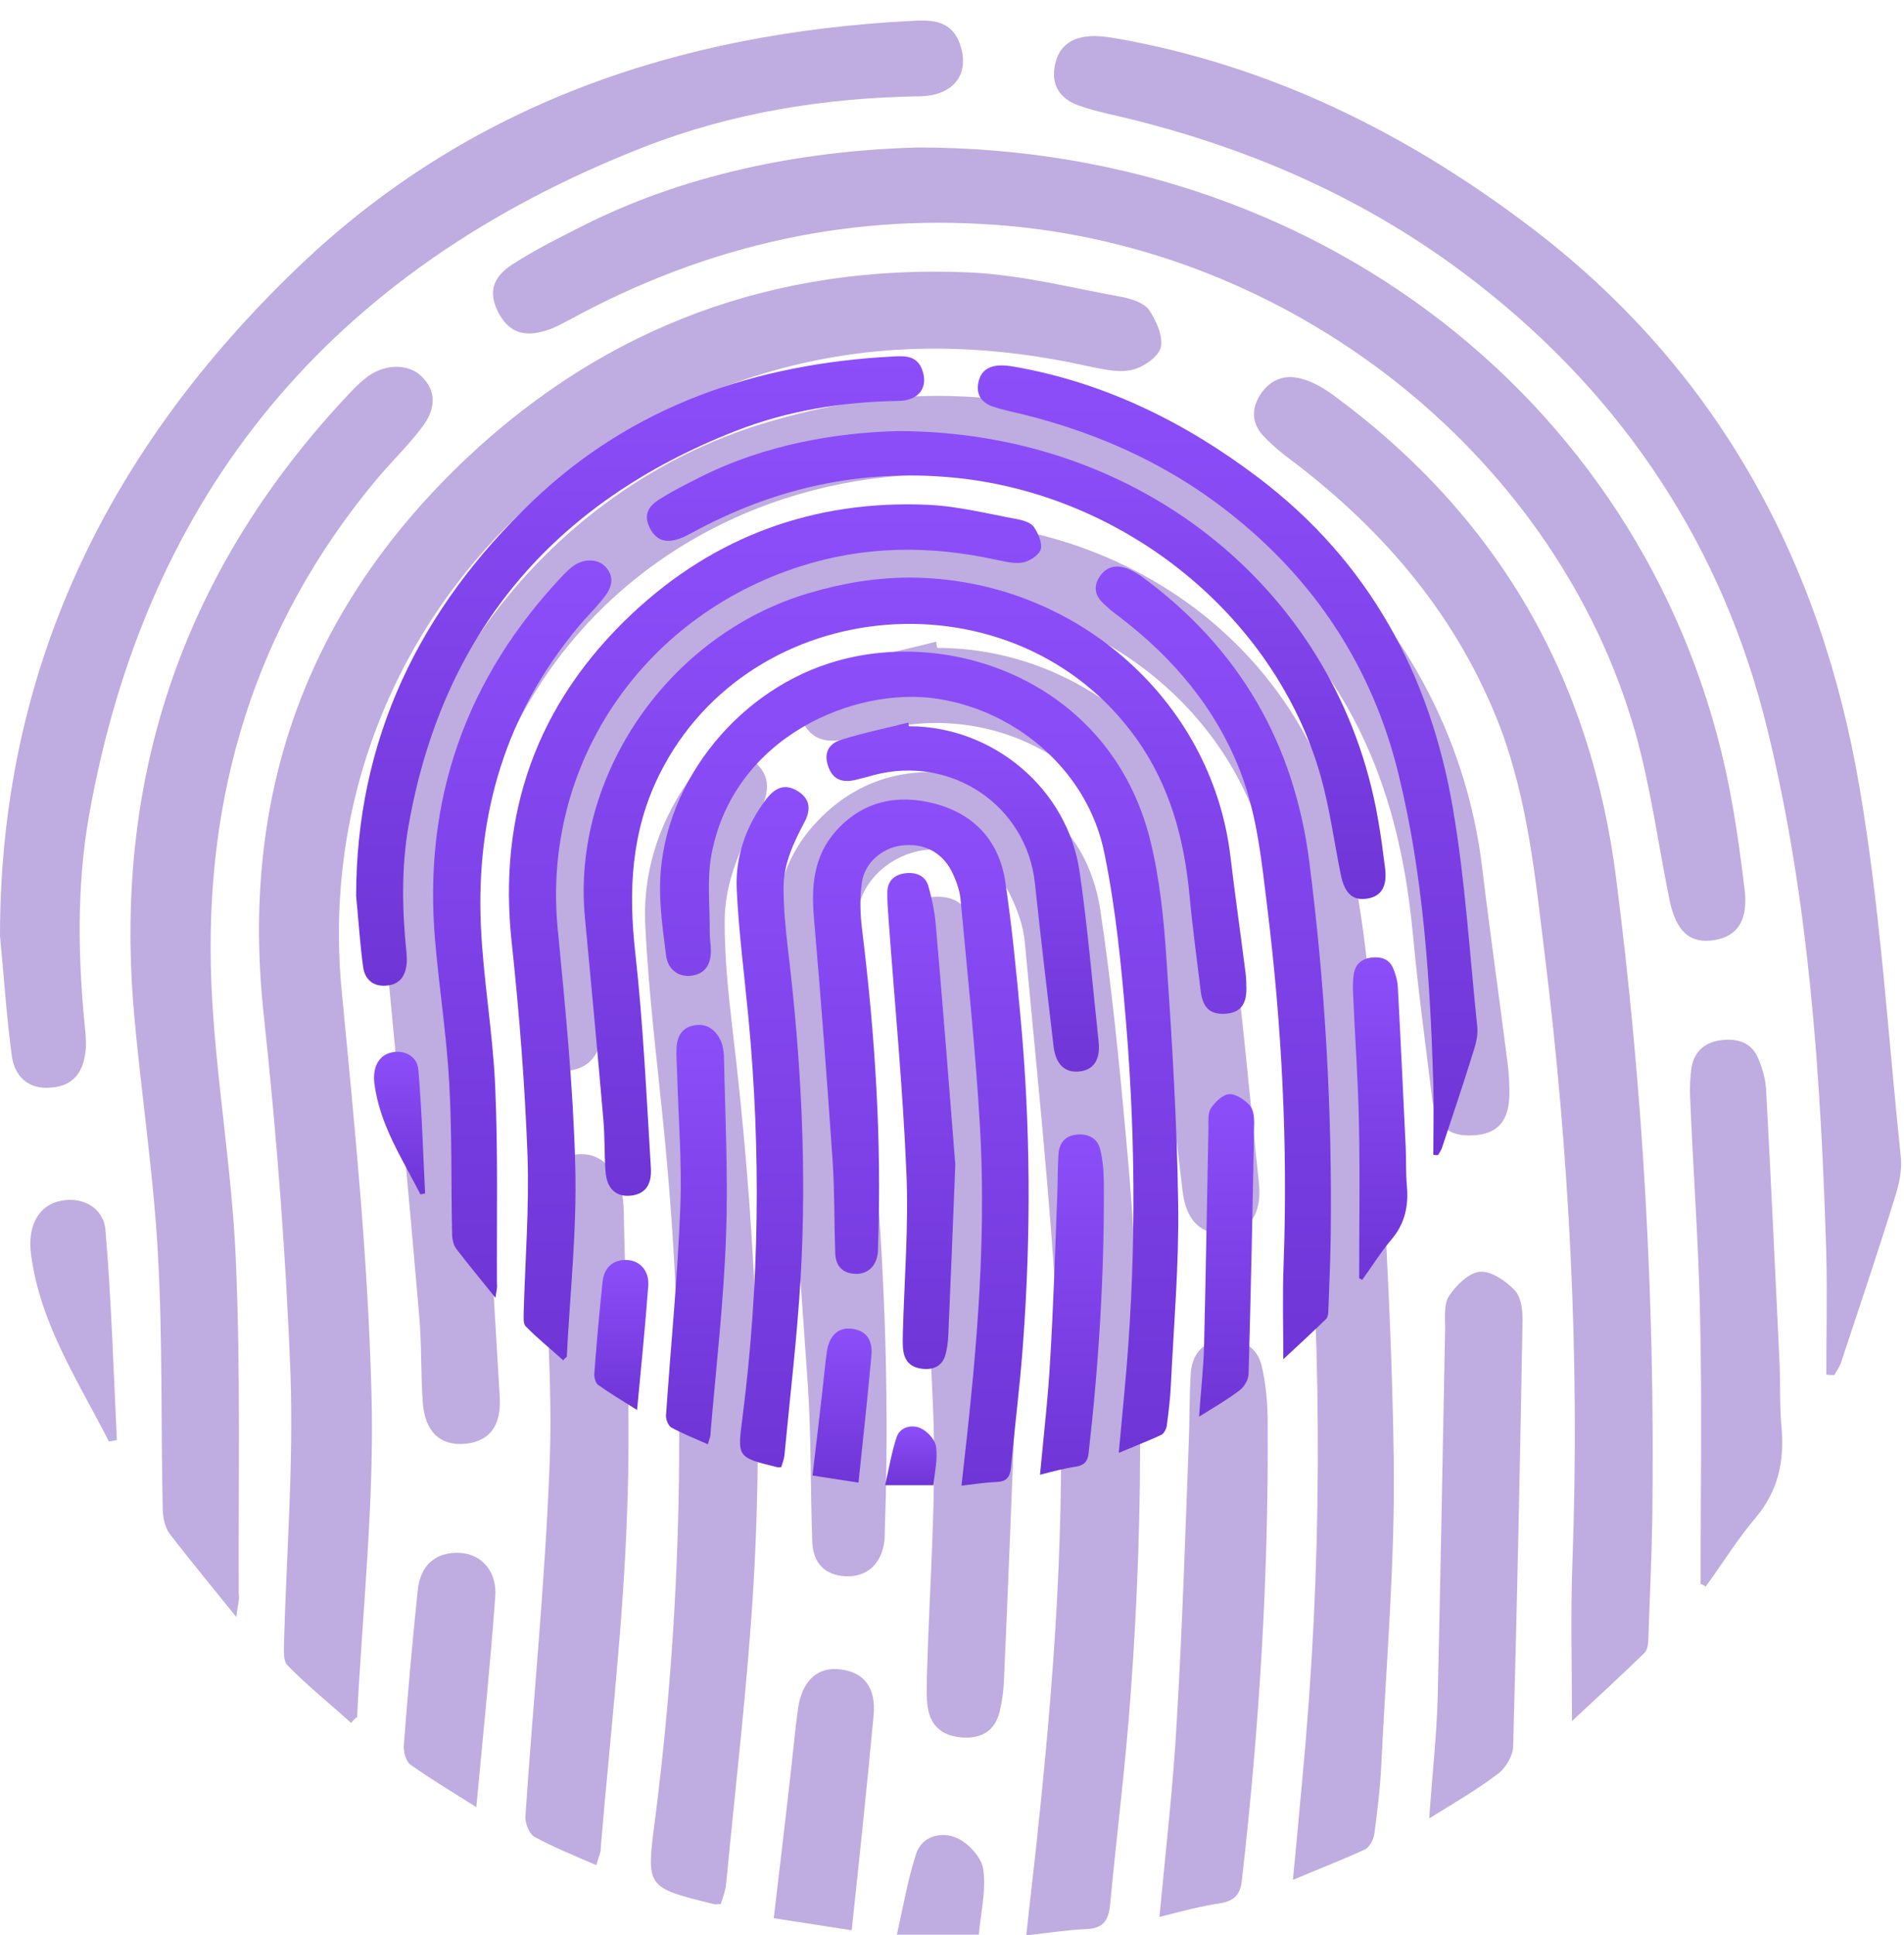 <svg width="556" height="565" viewBox="0 0 556 565" fill="none" xmlns="http://www.w3.org/2000/svg">
<path d="M299.694 565.001C300.999 552.725 302.448 541.014 303.608 529.302C308.537 481.892 311.581 434.482 308.827 386.931C306.652 349.539 302.738 312.288 299.259 275.038C298.824 270.099 296.94 265.161 294.765 260.787C289.691 251.051 280.414 246.677 269.541 248.229C260.553 249.499 251.855 256.554 250.406 266.29C249.246 274.191 249.536 282.375 250.551 290.277C256.929 342.202 260.263 394.127 258.379 446.476C258.379 448.028 258.379 449.58 258.089 450.991C256.929 457.058 252.725 460.445 246.927 460.162C240.693 459.88 237.504 456.07 237.214 450.426C236.634 435.046 236.924 419.667 235.909 404.428C233.155 364.214 230.11 324 226.631 283.786C225.326 268.124 226.486 253.449 237.504 241.032C250.695 226.217 267.947 222.548 286.647 227.487C306.217 232.707 318.249 246.112 321.294 265.584C324.628 287.737 326.803 310.031 328.832 332.184C333.906 386.367 334.196 440.691 330.137 495.014C328.687 515.333 326.078 535.652 324.193 555.829C323.758 560.344 322.454 563.025 317.09 563.167C311.436 563.449 305.927 564.295 299.694 565.001Z" fill="#BFACE0"/>
<path d="M102.535 502.986C96.301 497.342 89.778 492.122 83.979 486.196C82.529 484.785 82.964 481.257 82.964 478.717C83.689 453.037 85.719 427.498 84.849 401.817C83.544 366.542 80.79 331.407 77.021 296.273C70.062 232.495 89.343 177.89 136.601 133.443C177.337 95.204 226.625 77.002 283.306 79.542C298.238 80.248 313.024 84.057 327.811 86.738C330.565 87.302 334.044 88.431 335.494 90.407C337.668 93.652 339.698 98.167 338.973 101.413C338.248 104.235 333.754 107.339 330.275 108.044C326.071 108.891 321.432 107.621 317.083 106.774C284.321 99.578 251.994 99.719 219.811 110.02C140.95 135.277 91.952 208.791 99.78 289.359C103.549 328.444 107.463 367.53 108.478 406.756C109.348 438.221 105.869 469.828 104.274 501.293C103.984 501.434 103.404 501.858 102.535 502.986Z" fill="#BFACE0"/>
<path d="M0 273.207C0 195.743 31.313 131.26 87.269 77.783C136.702 30.514 197.878 9.631 266.156 6.103C271.52 5.821 277.174 5.68 279.928 11.888C283.697 20.919 279.058 27.974 268.476 28.115C240.788 28.538 213.679 32.912 188.02 42.931C96.692 78.629 42.62 143.959 25.949 238.355C22.325 259.097 22.76 280.263 24.934 301.287C25.079 303.262 25.224 305.237 24.934 307.213C24.209 313.139 21.31 317.09 14.787 317.513C8.118 318.078 4.349 314.127 3.479 308.483C1.885 296.771 1.16 285.06 0 273.207Z" fill="#BFACE0"/>
<path d="M68.989 472.049C61.741 463.019 55.508 455.54 49.564 447.78C48.259 446.087 47.679 443.406 47.534 441.148C46.955 415.891 47.534 390.634 46.085 365.518C44.78 342.095 41.156 318.954 39.126 295.532C33.038 225.969 54.058 165.295 102.766 114.075C104.216 112.523 105.955 110.971 107.695 109.701C112.769 106.174 119.437 106.174 123.206 109.984C127.845 114.64 126.83 119.861 123.496 124.376C119.437 129.879 114.363 134.676 110.014 139.897C74.063 182.933 59.422 232.741 61.741 287.489C62.901 314.157 67.685 340.684 68.844 367.352C70.294 399.946 69.569 432.682 69.714 465.276C70.004 466.828 69.424 468.522 68.989 472.049Z" fill="#BFACE0"/>
<path d="M210.453 555.871C209.293 555.871 208.858 556.012 208.423 555.871C188.418 550.933 188.708 551.074 191.317 530.896C199.725 465.143 200.45 399.249 194.217 333.355C192.187 312.19 189.433 291.024 188.418 269.859C187.693 253.774 192.912 238.676 202.77 225.554C207.698 219.063 212.482 217.652 218.281 221.038C224.08 224.425 225.674 229.504 222.05 236.418C216.541 246.86 211.467 257.442 211.612 269.436C211.612 279.454 212.627 289.472 213.787 299.491C220.311 353.815 223.21 408.279 220.021 462.886C218.281 491.952 214.801 520.878 212.047 549.945C211.902 551.78 211.178 553.614 210.453 555.871Z" fill="#BFACE0"/>
<path d="M296.637 406.088C295.333 438.823 294.318 464.927 293.158 490.89C293.013 493.994 292.578 496.957 291.853 499.92C290.549 505 286.924 507.54 281.416 507.258C275.762 506.976 271.993 504.436 270.978 498.792C270.398 495.546 270.688 492.301 270.688 488.914C271.413 462.669 273.588 436.284 272.428 410.18C270.688 368.273 266.63 326.366 263.585 284.459C263.295 279.944 262.86 275.287 263.005 270.772C263.295 265.41 266.775 262.447 272.138 261.883C277.502 261.318 281.851 263.294 283.3 268.232C285.04 274.3 286.345 280.649 286.925 286.857C290.549 328.764 293.883 370.672 296.637 406.088Z" fill="#BFACE0"/>
<path d="M174.136 544.53C167.758 541.708 161.669 539.31 156.016 536.205C154.566 535.359 153.406 532.396 153.406 530.561C155.726 496.133 159.205 461.563 160.51 427.134C161.379 404.84 159.495 382.546 158.915 360.252C158.77 356.301 158.48 352.351 158.625 348.4C158.915 342.615 161.379 338.099 167.758 337.111C173.991 336.124 178.05 339.651 180.515 344.731C181.529 346.989 181.965 349.811 182.11 352.351C182.689 382.123 184.284 411.895 183.124 441.667C181.964 474.262 178.195 506.715 175.441 539.168C175.586 540.721 174.716 542.273 174.136 544.53Z" fill="#BFACE0"/>
<path d="M248.705 563.519C240.442 562.249 233.339 561.12 225.945 559.991C227.54 546.304 229.134 533.323 230.584 520.342C231.454 513.146 232.034 505.95 233.048 498.753C234.208 490.711 238.702 486.619 245.08 487.324C252.184 488.03 255.953 492.545 255.083 501.011C253.199 521.33 251.024 541.789 248.705 563.519Z" fill="#BFACE0"/>
<path d="M139.09 527.563C131.696 522.907 125.608 519.239 119.809 515.147C118.504 514.159 117.78 511.337 117.925 509.502C119.084 494.404 120.389 479.448 121.984 464.35C122.708 456.731 127.492 452.921 134.451 453.344C140.684 453.768 145.323 458.847 144.598 466.467C143.148 486.221 141.119 505.975 139.09 527.563Z" fill="#BFACE0"/>
<path d="M31.812 420.83C22.825 403.193 11.662 386.402 9.053 366.083C8.038 358.04 11.082 352.537 16.591 350.844C23.259 348.869 30.218 352.114 30.798 359.169C32.537 379.488 33.117 399.947 34.132 420.407C33.407 420.548 32.682 420.689 31.812 420.83Z" fill="#BFACE0"/>
<path d="M285.826 564.814C277.853 564.814 270.749 564.814 261.906 564.814C263.791 556.489 265.096 548.587 267.56 541.109C269.3 535.888 275.098 534.618 279.447 536.594C282.927 538.146 286.696 542.379 287.131 545.765C288 551.974 286.406 558.323 285.826 564.814Z" fill="#BFACE0"/>
<path d="M274.063 115.574C354.664 115.715 423.377 175.26 432.8 253.148C435.12 272.479 437.874 291.809 440.338 311.14C440.628 313.68 440.773 316.361 440.773 319.042C440.773 327.226 437.439 331.036 430.191 331.459C422.943 331.882 419.173 328.637 418.158 320.312C416.274 304.65 414.1 288.987 412.65 273.325C410.041 245.246 403.082 218.719 386.121 195.014C326.83 112.188 195.347 122.206 150.118 213.075C136.056 241.437 134.751 270.785 138.231 301.545C142.145 336.821 143.739 372.237 145.914 407.653C146.494 416.543 142.724 420.776 135.911 421.482C128.518 422.187 124.024 417.954 123.444 409.206C122.864 400.881 123.154 392.556 122.429 384.231C119.53 350.79 116.486 317.49 113.297 284.049C106.483 213.64 154.756 143.653 224.34 123.194C240.576 118.396 256.957 115.574 274.063 115.574Z" fill="#BFACE0"/>
<path d="M377.56 548.8C378.575 538.217 379.445 528.764 380.315 519.169C386.113 458.072 386.258 396.975 381.185 336.02C378.865 307.941 376.111 279.579 370.457 252.064C362.629 212.556 328.417 181.937 288.117 175.588C246.947 169.097 186.786 194.354 175.914 252.629C173.594 265.046 175.189 278.309 175.044 291.15C175.044 294.254 175.624 297.217 175.624 300.321C175.624 307.658 172.29 311.75 166.056 312.597C159.822 313.443 154.314 309.775 153.444 302.579C151.849 290.021 149.965 277.181 150.545 264.623C152.864 215.66 190.265 170.085 238.539 156.68C297.829 140.171 374.081 169.379 393.072 245.292C397.856 264.481 399.885 284.659 401.19 304.413C403.944 344.768 406.408 385.264 406.988 425.76C407.423 455.532 404.814 485.305 403.364 515.077C403.074 521.85 402.205 528.623 401.335 535.396C401.045 537.089 399.885 539.347 398.581 539.911C392.202 542.874 385.244 545.555 377.56 548.8Z" fill="#BFACE0"/>
<path d="M533.317 401.289C533.317 389.577 533.607 377.866 533.317 366.155C531.723 314.653 528.389 263.01 516.067 212.777C503.31 160.429 474.751 116.406 431.117 82.541C399.224 57.708 362.838 42.045 323.262 33.156C320.363 32.45 317.609 31.745 314.855 30.757C309.926 28.923 307.171 25.395 307.896 20.033C308.621 14.248 312.1 11.003 318.189 10.58C320.653 10.439 323.117 10.721 325.582 11.144C370.956 19.046 410.822 38.941 446.773 66.174C501.715 107.798 531.868 164.098 543.03 229.992C549.118 265.549 551.293 301.813 555.062 337.793C555.497 341.744 554.482 346.118 553.178 350.069C548.249 366.014 542.885 381.817 537.666 397.62C537.231 399.031 536.362 400.16 535.637 401.43C534.912 401.43 534.187 401.43 533.317 401.289Z" fill="#BFACE0"/>
<path d="M267.765 43.055C389.391 42.914 486.663 123.482 505.943 235.235C507.393 243.277 508.407 251.32 509.422 259.363C510.582 268.535 507.538 273.332 500.579 274.461C493.476 275.59 489.417 271.921 487.533 262.75C484.198 246.382 482.024 229.732 477.53 213.787C454.915 134.347 379.968 74.097 295.598 66.054C249.354 61.68 206.59 71.416 166.434 93.287C164.26 94.416 162.085 95.686 159.766 96.391C152.953 98.649 148.603 96.956 145.559 91.312C142.66 85.668 143.53 81.152 149.618 77.201C156.142 72.969 163.245 69.441 170.203 65.913C202.675 49.545 237.757 43.901 267.765 43.055Z" fill="#BFACE0"/>
<path d="M459.044 502.436C459.044 486.491 458.609 471.111 459.189 455.59C461.363 396.328 458.319 337.347 451.071 278.508C448.316 256.073 446.142 233.638 438.024 212.191C425.847 180.443 404.682 155.327 377.573 134.726C374.674 132.609 371.92 130.352 369.455 127.812C365.686 124.143 365.106 119.769 368.005 115.254C370.905 110.739 375.254 109.187 380.182 110.598C383.372 111.444 386.416 113.279 389.026 115.113C437.589 150.671 464.553 198.08 471.946 256.496C479.774 317.734 483.253 379.113 482.528 440.774C482.383 453.05 481.803 465.326 481.368 477.602C481.368 479.295 481.223 481.553 480.209 482.541C473.105 489.455 465.857 496.086 459.044 502.436Z" fill="#BFACE0"/>
<path d="M273.706 189.151C315.311 189.151 352.277 220.052 358.221 261.254C362.28 289.192 364.599 317.412 367.644 345.491C368.514 354.381 365.035 359.319 357.931 360.025C350.973 360.73 346.334 356.497 345.319 347.608C342.13 320.657 338.941 293.707 336.041 266.615C331.837 228.377 294.726 203.261 256.456 213.279C253.411 214.126 250.367 214.972 247.323 215.678C240.364 217.371 236.015 215.254 233.841 209.328C231.521 203.12 233.261 197.899 240.364 195.783C251.092 192.396 262.399 190.138 273.416 187.316C273.416 188.022 273.561 188.586 273.706 189.151Z" fill="#BFACE0"/>
<path d="M338.578 559.636C340.463 539.6 342.637 520.975 343.652 502.208C345.247 475.258 346.116 448.307 347.131 421.498C347.421 414.725 347.276 407.952 347.711 401.18C348.001 395.818 350.755 391.867 356.554 391.303C362.497 390.597 367.136 393.137 368.441 398.781C369.746 404.284 370.18 410.069 370.18 415.713C370.47 460.301 367.716 504.607 362.642 548.913C362.208 552.863 360.758 554.698 356.844 555.544C350.9 556.391 345.102 557.943 338.578 559.636Z" fill="#BFACE0"/>
<path d="M417.359 530.858C418.229 518.018 419.534 506.871 419.824 495.583C420.693 459.743 421.273 423.762 421.998 387.922C421.998 384.677 421.563 380.726 423.158 378.328C425.187 375.223 428.956 371.555 432.146 371.273C435.48 370.99 439.684 373.954 442.293 376.635C444.178 378.61 444.612 382.278 444.612 385.241C443.888 426.866 443.018 468.35 441.859 509.975C441.714 512.656 439.684 516.184 437.364 517.877C431.421 522.392 424.898 526.202 417.359 530.858Z" fill="#BFACE0"/>
<path d="M496.599 462.391C496.599 436.287 497.034 410.325 496.454 384.221C496.019 363.056 494.424 341.75 493.554 320.585C493.409 317.48 493.554 314.376 493.989 311.413C494.859 306.898 497.903 304.217 502.687 303.652C507.761 303.088 511.675 304.499 513.56 309.296C514.719 312.118 515.589 315.223 515.734 318.186C517.184 344.713 518.344 371.099 519.648 397.626C519.938 403.975 519.648 410.325 520.228 416.674C521.098 426.41 519.358 435.159 512.69 443.06C507.326 449.41 502.977 456.465 498.048 463.238C497.758 462.814 497.179 462.673 496.599 462.391Z" fill="#BFACE0"/>
<g style="mix-blend-mode:color-dodge" filter="url(#filter0_f_1263_13581)">
<path d="M280.768 433.71C281.537 426.469 282.393 419.562 283.077 412.654C285.984 384.691 287.779 356.727 286.155 328.681C284.872 306.627 282.563 284.656 280.511 262.685C280.255 259.772 279.143 256.859 277.861 254.279C274.868 248.537 269.396 245.957 262.983 246.872C257.682 247.621 252.552 251.782 251.697 257.525C251.013 262.185 251.184 267.012 251.783 271.673C255.545 302.299 257.511 332.925 256.4 363.801C256.4 364.717 256.4 365.632 256.229 366.465C255.545 370.043 253.065 372.041 249.645 371.874C245.968 371.708 244.087 369.461 243.916 366.132C243.574 357.06 243.745 347.989 243.147 339.001C241.522 315.282 239.726 291.563 237.674 267.844C236.905 258.607 237.589 249.951 244.087 242.628C251.868 233.889 262.043 231.725 273.073 234.638C284.616 237.717 291.712 245.624 293.508 257.109C295.474 270.175 296.757 283.324 297.954 296.39C300.947 328.348 301.118 360.389 298.724 392.43C297.869 404.415 296.329 416.399 295.218 428.3C294.961 430.963 294.192 432.544 291.028 432.628C287.694 432.794 284.445 433.293 280.768 433.71Z" fill="url(#paint0_linear_1263_13581)"/>
<path d="M164.48 397.13C160.803 393.801 156.955 390.722 153.535 387.227C152.68 386.395 152.937 384.314 152.937 382.816C153.364 367.669 154.561 352.606 154.048 337.459C153.279 316.653 151.654 295.93 149.431 275.208C145.327 237.59 156.699 205.383 184.573 179.167C208.599 156.614 237.67 145.878 271.102 147.376C279.909 147.792 288.63 150.039 297.351 151.62C298.976 151.953 301.028 152.619 301.883 153.784C303.165 155.698 304.362 158.361 303.935 160.276C303.507 161.94 300.857 163.771 298.805 164.187C296.325 164.686 293.589 163.937 291.024 163.438C271.7 159.194 252.633 159.277 233.651 165.352C187.138 180.249 158.238 223.609 162.855 271.13C165.078 294.183 167.387 317.236 167.985 340.372C168.498 358.931 166.446 377.573 165.506 396.132C165.335 396.215 164.993 396.465 164.48 397.13Z" fill="url(#paint1_linear_1263_13581)"/>
<path d="M104 261.603C104 215.913 122.469 177.88 155.473 146.339C184.629 118.459 220.712 106.141 260.983 104.061C264.147 103.894 267.482 103.811 269.106 107.473C271.329 112.799 268.593 116.96 262.352 117.044C246.02 117.293 230.032 119.873 214.897 125.782C161.031 146.838 129.138 185.37 119.305 241.047C117.168 253.281 117.424 265.765 118.707 278.165C118.792 279.33 118.878 280.495 118.707 281.66C118.279 285.156 116.569 287.486 112.721 287.736C108.788 288.069 106.565 285.738 106.052 282.409C105.112 275.502 104.684 268.594 104 261.603Z" fill="url(#paint2_linear_1263_13581)"/>
<path d="M144.687 378.88C140.412 373.554 136.735 369.143 133.229 364.566C132.46 363.567 132.118 361.986 132.032 360.654C131.69 345.757 132.032 330.86 131.177 316.046C130.408 302.231 128.27 288.582 127.073 274.767C123.482 233.738 135.88 197.951 164.609 167.741C165.464 166.826 166.49 165.91 167.516 165.161C170.509 163.081 174.442 163.081 176.665 165.328C179.401 168.074 178.802 171.153 176.836 173.817C174.442 177.062 171.449 179.892 168.884 182.971C147.679 208.355 139.044 237.732 140.412 270.023C141.096 285.753 143.917 301.399 144.601 317.128C145.456 336.353 145.029 355.661 145.114 374.885C145.285 375.801 144.943 376.8 144.687 378.88Z" fill="url(#paint3_linear_1263_13581)"/>
<path d="M228.129 428.321C227.445 428.321 227.189 428.405 226.932 428.321C215.133 425.409 215.304 425.492 216.843 413.591C221.802 374.809 222.23 335.943 218.553 297.078C217.356 284.594 215.732 272.11 215.133 259.627C214.706 250.139 217.784 241.234 223.598 233.495C226.505 229.666 229.326 228.834 232.747 230.831C236.167 232.829 237.107 235.825 234.97 239.903C231.72 246.061 228.728 252.303 228.813 259.377C228.813 265.286 229.412 271.195 230.096 277.104C233.944 309.145 235.654 341.269 233.773 373.477C232.747 390.621 230.694 407.682 229.07 424.826C228.984 425.908 228.557 426.99 228.129 428.321Z" fill="url(#paint4_linear_1263_13581)"/>
<path d="M278.963 339.977C278.194 359.285 277.595 374.681 276.911 389.995C276.825 391.826 276.569 393.573 276.141 395.321C275.372 398.317 273.234 399.815 269.985 399.649C266.651 399.482 264.427 397.984 263.829 394.655C263.487 392.741 263.658 390.827 263.658 388.829C264.086 373.35 265.368 357.787 264.684 342.391C263.658 317.673 261.264 292.956 259.468 268.238C259.297 265.575 259.041 262.829 259.126 260.165C259.297 257.003 261.349 255.255 264.513 254.922C267.677 254.589 270.242 255.755 271.097 258.668C272.123 262.246 272.892 265.991 273.234 269.653C275.372 294.37 277.339 319.088 278.963 339.977Z" fill="url(#paint5_linear_1263_13581)"/>
<path d="M206.703 421.636C202.941 419.972 199.35 418.557 196.016 416.726C195.161 416.227 194.477 414.479 194.477 413.397C195.845 393.091 197.897 372.701 198.666 352.394C199.179 339.245 198.068 326.095 197.726 312.946C197.64 310.616 197.469 308.286 197.555 305.955C197.726 302.543 199.179 299.88 202.941 299.297C206.618 298.715 209.012 300.795 210.466 303.791C211.064 305.123 211.321 306.787 211.406 308.286C211.748 325.846 212.689 343.406 212.005 360.966C211.321 380.191 209.097 399.332 207.473 418.474C207.558 419.389 207.045 420.305 206.703 421.636Z" fill="url(#paint6_linear_1263_13581)"/>
<path d="M250.689 432.835C245.816 432.086 241.626 431.42 237.266 430.754C238.206 422.681 239.146 415.025 240.002 407.368C240.515 403.124 240.857 398.879 241.455 394.635C242.139 389.891 244.79 387.478 248.552 387.894C252.741 388.31 254.965 390.973 254.452 395.966C253.34 407.951 252.057 420.018 250.689 432.835Z" fill="url(#paint7_linear_1263_13581)"/>
<path d="M186.033 411.63C181.673 408.884 178.082 406.72 174.661 404.307C173.892 403.724 173.464 402.06 173.55 400.978C174.234 392.073 175.003 383.251 175.944 374.346C176.371 369.852 179.193 367.605 183.297 367.855C186.974 368.104 189.71 371.1 189.282 375.594C188.427 387.246 187.23 398.897 186.033 411.63Z" fill="url(#paint8_linear_1263_13581)"/>
<path d="M122.765 348.67C117.463 338.267 110.88 328.364 109.341 316.379C108.742 311.636 110.538 308.39 113.787 307.391C117.72 306.226 121.824 308.14 122.166 312.302C123.192 324.286 123.534 336.353 124.133 348.421C123.705 348.504 123.278 348.587 122.765 348.67Z" fill="url(#paint9_linear_1263_13581)"/>
<path d="M272.585 433.595C267.882 433.595 263.692 433.595 258.477 433.595C259.588 428.685 260.358 424.024 261.811 419.614C262.837 416.534 266.258 415.785 268.823 416.95C270.875 417.866 273.098 420.363 273.354 422.36C273.867 426.022 272.927 429.767 272.585 433.595Z" fill="url(#paint10_linear_1263_13581)"/>
<path d="M265.646 168.625C313.185 168.708 353.714 203.829 359.271 249.768C360.639 261.17 362.264 272.571 363.717 283.973C363.888 285.471 363.974 287.052 363.974 288.634C363.974 293.461 362.008 295.708 357.732 295.957C353.457 296.207 351.234 294.293 350.635 289.383C349.524 280.145 348.242 270.907 347.387 261.669C345.848 245.108 341.743 229.462 331.739 215.48C296.769 166.628 219.218 172.537 192.541 226.133C184.247 242.861 183.477 260.171 185.529 278.314C187.838 299.12 188.779 320.009 190.061 340.898C190.403 346.141 188.18 348.638 184.161 349.054C179.801 349.47 177.15 346.974 176.808 341.814C176.466 336.903 176.637 331.993 176.21 327.083C174.499 307.359 172.704 287.718 170.823 267.994C166.804 226.466 195.277 185.187 236.318 173.119C245.894 170.29 255.556 168.625 265.646 168.625Z" fill="url(#paint11_linear_1263_13581)"/>
<path d="M326.695 424.147C327.294 417.905 327.807 412.329 328.32 406.67C331.74 370.634 331.825 334.598 328.833 298.645C327.465 282.084 325.84 265.356 322.506 249.127C317.888 225.825 297.71 207.765 273.94 204.02C249.657 200.192 214.173 215.089 207.761 249.46C206.393 256.784 207.333 264.607 207.248 272.18C207.248 274.011 207.59 275.759 207.59 277.59C207.59 281.917 205.623 284.331 201.946 284.83C198.27 285.33 195.021 283.166 194.508 278.921C193.567 271.515 192.456 263.941 192.798 256.534C194.166 227.656 216.225 200.774 244.698 192.868C279.669 183.131 324.643 200.358 335.844 245.133C338.666 256.451 339.863 268.352 340.632 280.003C342.257 303.805 343.71 327.69 344.052 351.576C344.309 369.136 342.77 386.696 341.915 404.256C341.744 408.251 341.231 412.246 340.718 416.241C340.547 417.239 339.863 418.571 339.093 418.904C335.331 420.652 331.227 422.233 326.695 424.147Z" fill="url(#paint12_linear_1263_13581)"/>
<path d="M418.556 337.144C418.556 330.237 418.727 323.329 418.556 316.421C417.616 286.045 415.649 255.585 408.381 225.957C400.857 195.081 384.013 169.115 358.276 149.142C339.466 134.494 318.005 125.256 294.662 120.013C292.952 119.597 291.328 119.181 289.703 118.598C286.796 117.516 285.171 115.436 285.599 112.273C286.026 108.861 288.079 106.947 291.67 106.697C293.123 106.614 294.577 106.781 296.03 107.03C322.793 111.691 346.306 123.425 367.511 139.488C399.917 164.039 417.701 197.245 424.285 236.11C427.876 257.083 429.159 278.471 431.382 299.693C431.638 302.024 431.04 304.604 430.27 306.934C427.363 316.338 424.199 325.659 421.121 334.98C420.865 335.812 420.352 336.478 419.924 337.227C419.497 337.227 419.069 337.227 418.556 337.144Z" fill="url(#paint13_linear_1263_13581)"/>
<path d="M261.928 125.852C333.665 125.768 391.037 173.289 402.409 239.202C403.264 243.946 403.863 248.69 404.461 253.434C405.145 258.843 403.35 261.673 399.246 262.339C395.056 263.005 392.662 260.841 391.55 255.431C389.584 245.777 388.301 235.957 385.651 226.553C372.312 179.698 328.107 144.161 278.344 139.417C251.069 136.837 225.846 142.58 202.161 155.479C200.879 156.145 199.596 156.894 198.228 157.31C194.21 158.642 191.644 157.643 189.849 154.314C188.139 150.985 188.652 148.322 192.243 145.992C196.091 143.495 200.28 141.414 204.384 139.334C223.537 129.68 244.229 126.351 261.928 125.852Z" fill="url(#paint14_linear_1263_13581)"/>
<path d="M374.746 396.804C374.746 387.4 374.49 378.329 374.832 369.174C376.114 334.22 374.319 299.432 370.044 264.728C368.419 251.495 367.136 238.263 362.348 225.613C355.166 206.888 342.682 192.074 326.693 179.923C324.983 178.675 323.359 177.343 321.905 175.845C319.682 173.681 319.34 171.101 321.05 168.438C322.76 165.775 325.325 164.86 328.232 165.692C330.114 166.191 331.909 167.273 333.448 168.355C362.092 189.327 377.995 217.29 382.356 251.745C386.973 287.864 389.025 324.067 388.597 360.435C388.512 367.676 388.17 374.916 387.914 382.157C387.914 383.156 387.828 384.487 387.229 385.07C383.04 389.148 378.765 393.059 374.746 396.804Z" fill="url(#paint15_linear_1263_13581)"/>
<path d="M265.427 212.019C289.966 212.019 311.769 230.246 315.275 254.547C317.669 271.025 319.037 287.67 320.833 304.232C321.346 309.475 319.294 312.387 315.104 312.804C311 313.22 308.264 310.723 307.665 305.48C305.784 289.584 303.903 273.688 302.193 257.709C299.713 235.156 277.825 220.342 255.252 226.251C253.456 226.75 251.661 227.249 249.865 227.666C245.761 228.664 243.196 227.416 241.913 223.92C240.545 220.259 241.571 217.179 245.761 215.931C252.088 213.934 258.757 212.602 265.256 210.938C265.256 211.354 265.341 211.687 265.427 212.019Z" fill="url(#paint16_linear_1263_13581)"/>
<path d="M303.695 430.537C304.807 418.72 306.089 407.734 306.688 396.665C307.629 380.77 308.141 364.874 308.74 349.061C308.911 345.067 308.826 341.072 309.082 337.077C309.253 333.915 310.877 331.584 314.298 331.252C317.803 330.835 320.539 332.333 321.309 335.662C322.078 338.908 322.335 342.32 322.335 345.649C322.506 371.948 320.881 398.08 317.889 424.212C317.632 426.543 316.777 427.625 314.469 428.124C310.963 428.623 307.543 429.539 303.695 430.537Z" fill="url(#paint17_linear_1263_13581)"/>
<path d="M350.156 413.563C350.669 405.99 351.439 399.415 351.61 392.757C352.123 371.618 352.465 350.396 352.892 329.257C352.892 327.343 352.636 325.013 353.576 323.598C354.773 321.767 356.996 319.603 358.877 319.437C360.844 319.27 363.324 321.018 364.863 322.599C365.974 323.764 366.231 325.928 366.231 327.676C365.803 352.227 365.29 376.695 364.606 401.246C364.521 402.827 363.323 404.908 361.955 405.906C358.45 408.57 354.602 410.817 350.156 413.563Z" fill="url(#paint18_linear_1263_13581)"/>
<path d="M396.898 373.18C396.898 357.784 397.155 342.471 396.813 327.074C396.556 314.591 395.615 302.024 395.102 289.54C395.017 287.709 395.102 285.879 395.359 284.131C395.872 281.468 397.668 279.886 400.489 279.553C403.482 279.221 405.79 280.053 406.902 282.882C407.586 284.547 408.099 286.378 408.184 288.125C409.039 303.772 409.724 319.334 410.493 334.981C410.664 338.726 410.493 342.471 410.835 346.216C411.348 351.958 410.322 357.118 406.389 361.779C403.225 365.524 400.66 369.685 397.753 373.68C397.582 373.43 397.24 373.347 396.898 373.18Z" fill="url(#paint19_linear_1263_13581)"/>
</g>
<defs>
<filter id="filter0_f_1263_13581" x="0" y="0" width="535.445" height="537.71" filterUnits="userSpaceOnUse" color-interpolation-filters="sRGB">
<feFlood flood-opacity="0" result="BackgroundImageFix"/>
<feBlend mode="normal" in="SourceGraphic" in2="BackgroundImageFix" result="shape"/>
<feGaussianBlur stdDeviation="52" result="effect1_foregroundBlur_1263_13581"/>
</filter>
<linearGradient id="paint0_linear_1263_13581" x1="268.898" y1="233.418" x2="268.898" y2="433.71" gradientUnits="userSpaceOnUse">
<stop stop-color="#8C4EF9"/>
<stop offset="1" stop-color="#6F35D6"/>
</linearGradient>
<linearGradient id="paint1_linear_1263_13581" x1="226.32" y1="147.238" x2="226.32" y2="397.13" gradientUnits="userSpaceOnUse">
<stop stop-color="#8C4EF9"/>
<stop offset="1" stop-color="#6F35D6"/>
</linearGradient>
<linearGradient id="paint2_linear_1263_13581" x1="186.935" y1="104" x2="186.935" y2="287.767" gradientUnits="userSpaceOnUse">
<stop stop-color="#8C4EF9"/>
<stop offset="1" stop-color="#6F35D6"/>
</linearGradient>
<linearGradient id="paint3_linear_1263_13581" x1="152.493" y1="163.621" x2="152.493" y2="378.88" gradientUnits="userSpaceOnUse">
<stop stop-color="#8C4EF9"/>
<stop offset="1" stop-color="#6F35D6"/>
</linearGradient>
<linearGradient id="paint4_linear_1263_13581" x1="225.602" y1="229.781" x2="225.602" y2="428.358" gradientUnits="userSpaceOnUse">
<stop stop-color="#8C4EF9"/>
<stop offset="1" stop-color="#6F35D6"/>
</linearGradient>
<linearGradient id="paint5_linear_1263_13581" x1="269.036" y1="254.867" x2="269.036" y2="399.661" gradientUnits="userSpaceOnUse">
<stop stop-color="#8C4EF9"/>
<stop offset="1" stop-color="#6F35D6"/>
</linearGradient>
<linearGradient id="paint6_linear_1263_13581" x1="203.362" y1="299.199" x2="203.362" y2="421.636" gradientUnits="userSpaceOnUse">
<stop stop-color="#8C4EF9"/>
<stop offset="1" stop-color="#6F35D6"/>
</linearGradient>
<linearGradient id="paint7_linear_1263_13581" x1="245.895" y1="387.848" x2="245.895" y2="432.835" gradientUnits="userSpaceOnUse">
<stop stop-color="#8C4EF9"/>
<stop offset="1" stop-color="#6F35D6"/>
</linearGradient>
<linearGradient id="paint8_linear_1263_13581" x1="181.433" y1="367.836" x2="181.433" y2="411.63" gradientUnits="userSpaceOnUse">
<stop stop-color="#8C4EF9"/>
<stop offset="1" stop-color="#6F35D6"/>
</linearGradient>
<linearGradient id="paint9_linear_1263_13581" x1="116.68" y1="307.055" x2="116.68" y2="348.67" gradientUnits="userSpaceOnUse">
<stop stop-color="#8C4EF9"/>
<stop offset="1" stop-color="#6F35D6"/>
</linearGradient>
<linearGradient id="paint10_linear_1263_13581" x1="265.99" y1="416.43" x2="265.99" y2="433.595" gradientUnits="userSpaceOnUse">
<stop stop-color="#8C4EF9"/>
<stop offset="1" stop-color="#6F35D6"/>
</linearGradient>
<linearGradient id="paint11_linear_1263_13581" x1="267.21" y1="168.625" x2="267.21" y2="349.099" gradientUnits="userSpaceOnUse">
<stop stop-color="#8C4EF9"/>
<stop offset="1" stop-color="#6F35D6"/>
</linearGradient>
<linearGradient id="paint12_linear_1263_13581" x1="268.408" y1="190.234" x2="268.408" y2="424.147" gradientUnits="userSpaceOnUse">
<stop stop-color="#8C4EF9"/>
<stop offset="1" stop-color="#6F35D6"/>
</linearGradient>
<linearGradient id="paint13_linear_1263_13581" x1="358.487" y1="106.676" x2="358.487" y2="337.227" gradientUnits="userSpaceOnUse">
<stop stop-color="#8C4EF9"/>
<stop offset="1" stop-color="#6F35D6"/>
</linearGradient>
<linearGradient id="paint14_linear_1263_13581" x1="296.755" y1="125.852" x2="296.755" y2="262.456" gradientUnits="userSpaceOnUse">
<stop stop-color="#8C4EF9"/>
<stop offset="1" stop-color="#6F35D6"/>
</linearGradient>
<linearGradient id="paint15_linear_1263_13581" x1="354.311" y1="165.395" x2="354.311" y2="396.804" gradientUnits="userSpaceOnUse">
<stop stop-color="#8C4EF9"/>
<stop offset="1" stop-color="#6F35D6"/>
</linearGradient>
<linearGradient id="paint16_linear_1263_13581" x1="281.127" y1="210.938" x2="281.127" y2="312.848" gradientUnits="userSpaceOnUse">
<stop stop-color="#8C4EF9"/>
<stop offset="1" stop-color="#6F35D6"/>
</linearGradient>
<linearGradient id="paint17_linear_1263_13581" x1="313.021" y1="331.184" x2="313.021" y2="430.537" gradientUnits="userSpaceOnUse">
<stop stop-color="#8C4EF9"/>
<stop offset="1" stop-color="#6F35D6"/>
</linearGradient>
<linearGradient id="paint18_linear_1263_13581" x1="358.193" y1="319.426" x2="358.193" y2="413.563" gradientUnits="userSpaceOnUse">
<stop stop-color="#8C4EF9"/>
<stop offset="1" stop-color="#6F35D6"/>
</linearGradient>
<linearGradient id="paint19_linear_1263_13581" x1="403.014" y1="279.484" x2="403.014" y2="373.68" gradientUnits="userSpaceOnUse">
<stop stop-color="#8C4EF9"/>
<stop offset="1" stop-color="#6F35D6"/>
</linearGradient>
</defs>
</svg>
